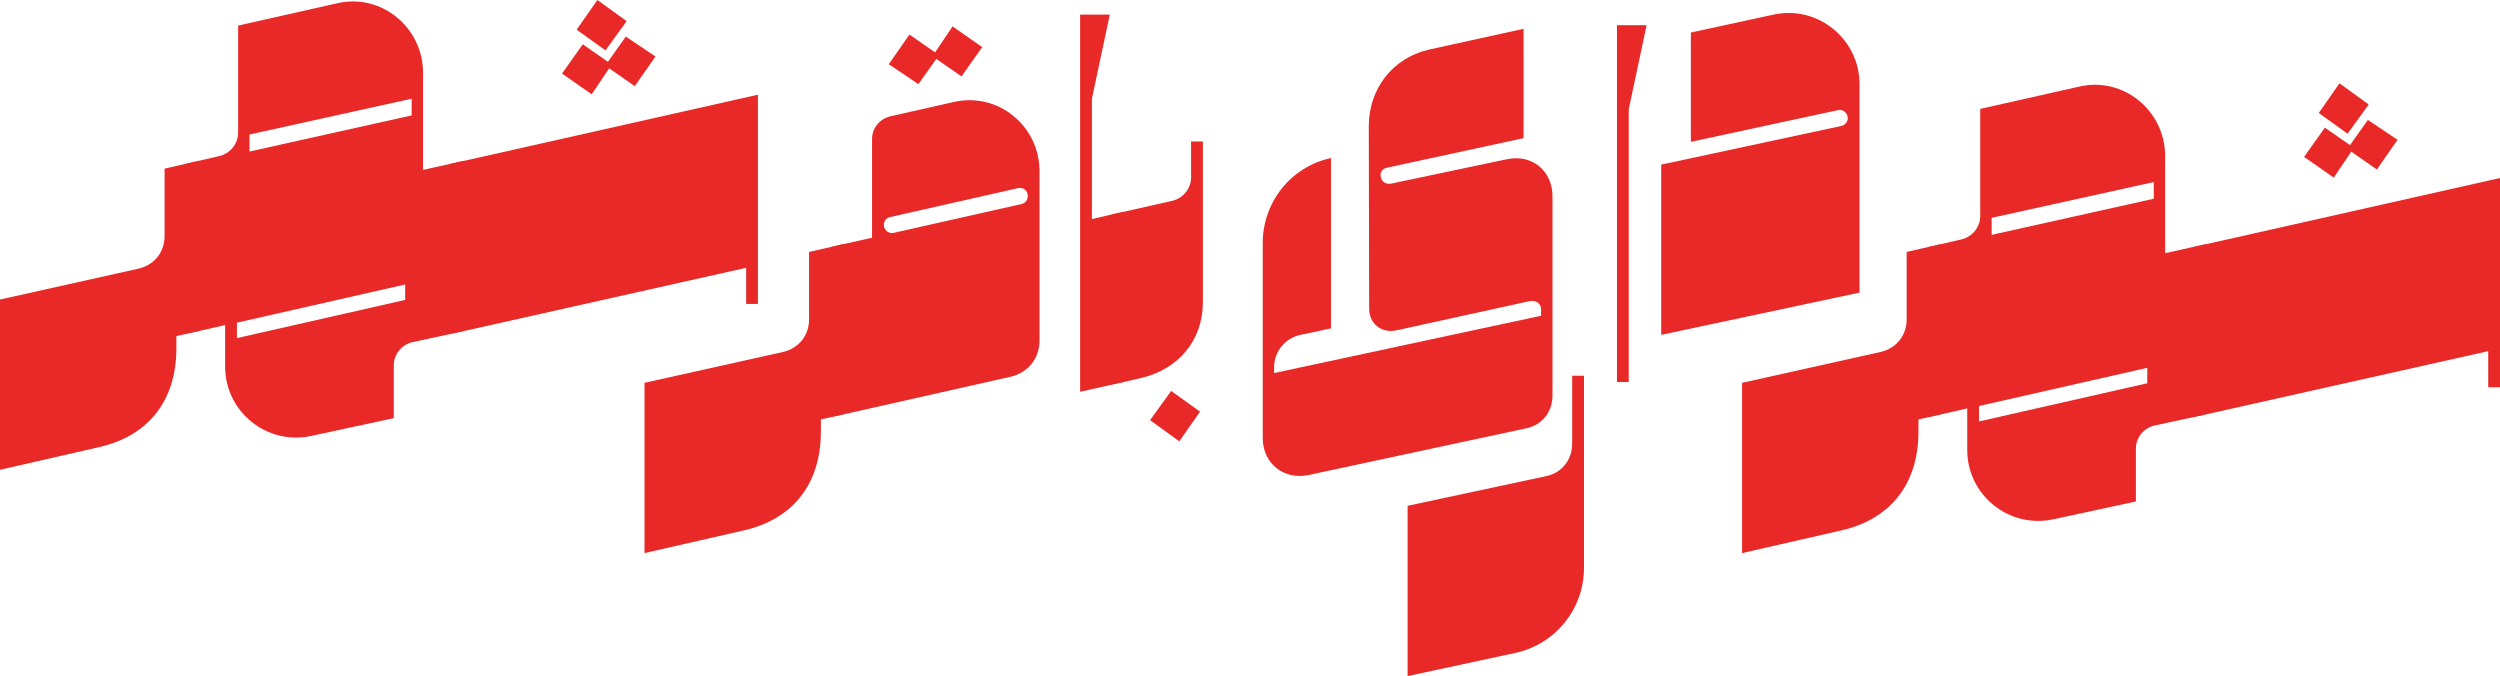 <?xml version="1.0" encoding="UTF-8"?>
<svg id="Layer_2" data-name="Layer 2" xmlns="http://www.w3.org/2000/svg" viewBox="0 0 832.44 225.12">
  <defs>
    <style>
      .cls-1 {
        fill: #e82928;
      }
    </style>
  </defs>
  <g id="Layer_1-2" data-name="Layer 1">
    <g>
      <path class="cls-1" d="M66.04,53.58v56.7l-7.31,1.62v4.06c0,17.72-9.61,29.23-25.58,32.88L0,156.43v-56.7l46.14-10.28c5.28-1.22,8.66-5.55,8.66-10.83v-22.47l11.23-2.57Z"/>
      <path class="cls-1" d="M154.26,53.58v56.7l-16.91,3.65c-3.65,.81-6.23,4.06-6.23,7.71v17.59l-27.61,5.95c-14.75,3.11-28.55-8.12-28.55-23.14v-13.8l-8.93,2.03-4.06,.81V54.53l11.09-2.57c3.52-.81,6.23-4.06,6.23-7.71V8.52L112.31,1.08c14.75-3.38,28.55,8.12,28.55,23.14V56.56l13.4-2.98Zm-75.37,59l56.02-12.72v-5.14l-56.02,12.72v5.14Zm4.19-67.8v5.68l53.99-12.04v-5.55l-53.99,11.91Z"/>
      <path class="cls-1" d="M187.14,24.49l6.9-9.74,8.39,5.82,5.95-8.39,9.88,6.63-6.9,9.88-8.52-5.95-5.82,8.66-9.88-6.9Zm14.48-7.71l-9.61-6.9,6.9-9.88,9.74,7.04-7.04,9.74Z"/>
      <path class="cls-1" d="M252.37,31.53V101.21h-3.92v-12.04l-94.18,21.11-4.06,.81V54.53l102.17-23Z"/>
      <path class="cls-1" d="M280.64,81.33v56.7l-7.31,1.62v4.06c0,17.72-9.61,29.23-25.58,32.88l-33.15,7.58v-56.7l46.14-10.28c5.28-1.22,8.66-5.55,8.66-10.83v-22.47l11.23-2.57Z"/>
      <path class="cls-1" d="M327.05,15.7l-6.9,9.74-8.39-5.82-5.95,8.39-9.88-6.63,6.9-9.88,8.53,5.95,5.82-8.66,9.88,6.9Z"/>
      <path class="cls-1" d="M317.58,33.96c14.75-3.38,28.55,7.98,28.55,23.01v56.43c0,5.95-3.79,10.69-9.61,12.04l-55.89,12.59-4.06,.81v-56.56l4.06-.95,9.74-2.17V46.28c0-3.65,2.57-6.76,6.23-7.58l20.97-4.74Zm22.6,33.97c1.22-.27,2.03-1.35,2.03-2.71,0-1.76-1.49-2.98-3.25-2.57l-42.49,9.61c-1.35,.27-2.17,1.35-2.17,2.57,0,1.76,1.62,3.11,3.25,2.71l42.63-9.61Z"/>
      <path class="cls-1" d="M363.58,72.94l10.55-2.44v56.7l-14.48,3.25V4.87h9.88l-5.95,28.01v40.06Z"/>
      <path class="cls-1" d="M389.97,130.17l9.61,6.9-6.9,9.88-9.74-7.04,7.04-9.74Z"/>
      <path class="cls-1" d="M374.14,127.2l-4.06,.81v-56.56l20.3-4.6c3.52-.81,6.22-4.06,6.22-7.71v-12.04h3.93v53.59c0,12.72-8.26,22.33-20.57,25.17l-5.82,1.35Z"/>
      <path class="cls-1" d="M420.46,80.91c0-13.67,9.47-25.44,22.73-28.28v56.7l-10.15,2.17c-5.14,1.08-8.8,5.55-8.8,10.83v1.89l88.91-19.08v-2.17c0-1.9-1.76-3.11-3.79-2.71l-44.39,9.74c-4.87,1.08-9.07-2.17-9.07-7.17l-.13-60.76c0-12.72,8.12-22.87,20.16-25.58l31.39-6.9V45.99l-45.6,9.88c-1.22,.27-2.03,1.22-2.03,2.43,0,1.9,1.62,3.25,3.52,2.84l38.57-8.12c8.25-1.76,15.16,3.79,15.16,12.31v66.44c0,5.28-3.39,9.74-8.66,10.83l-72.53,15.56c-8.25,1.76-15.29-3.79-15.29-12.32V80.91Z"/>
      <path class="cls-1" d="M527.43,125.12v64.01c0,13.67-9.61,25.44-22.87,28.28l-35.86,7.71v-56.7l46.14-9.88c5.28-1.08,8.66-5.55,8.66-10.83v-22.6h3.92Z"/>
      <path class="cls-1" d="M548.28,8.39l-5.95,28.01V127.2h-3.92V8.39h9.88Z"/>
      <path class="cls-1" d="M619.18,97.43l-66.04,14.07V54.81l59.95-12.86c1.22-.27,2.17-1.35,2.17-2.57,0-1.76-1.62-3.11-3.25-2.71l-48.99,10.56V10.83l27.47-5.95c14.75-3.25,28.69,8.12,28.69,23.14V97.43Z"/>
      <path class="cls-1" d="M646.11,81.33v56.7l-7.31,1.62v4.06c0,17.72-9.61,29.23-25.58,32.88l-33.15,7.58v-56.7l46.14-10.28c5.28-1.22,8.66-5.55,8.66-10.83v-22.47l11.23-2.57Z"/>
      <path class="cls-1" d="M734.34,81.33v56.7l-16.91,3.65c-3.65,.81-6.23,4.06-6.23,7.71v17.59l-27.61,5.95c-14.75,3.11-28.55-8.12-28.55-23.14v-13.8l-8.93,2.03-4.06,.81v-56.56l11.1-2.57c3.52-.81,6.22-4.06,6.22-7.71V36.26l33.02-7.44c14.75-3.38,28.55,8.12,28.55,23.14v32.34l13.4-2.98Zm-75.37,59l56.02-12.72v-5.14l-56.02,12.72v5.14Zm4.2-67.8v5.68l53.99-12.04v-5.55l-53.99,11.91Z"/>
      <path class="cls-1" d="M767.21,52.24l6.9-9.74,8.39,5.82,5.95-8.39,9.88,6.63-6.9,9.88-8.52-5.95-5.82,8.66-9.88-6.9Zm14.48-7.71l-9.61-6.9,6.9-9.88,9.74,7.04-7.04,9.74Z"/>
      <path class="cls-1" d="M832.44,59.27v69.69h-3.92v-12.04l-94.18,21.11-4.06,.81v-56.57l102.17-23Z"/>
    </g>
  </g>
</svg>